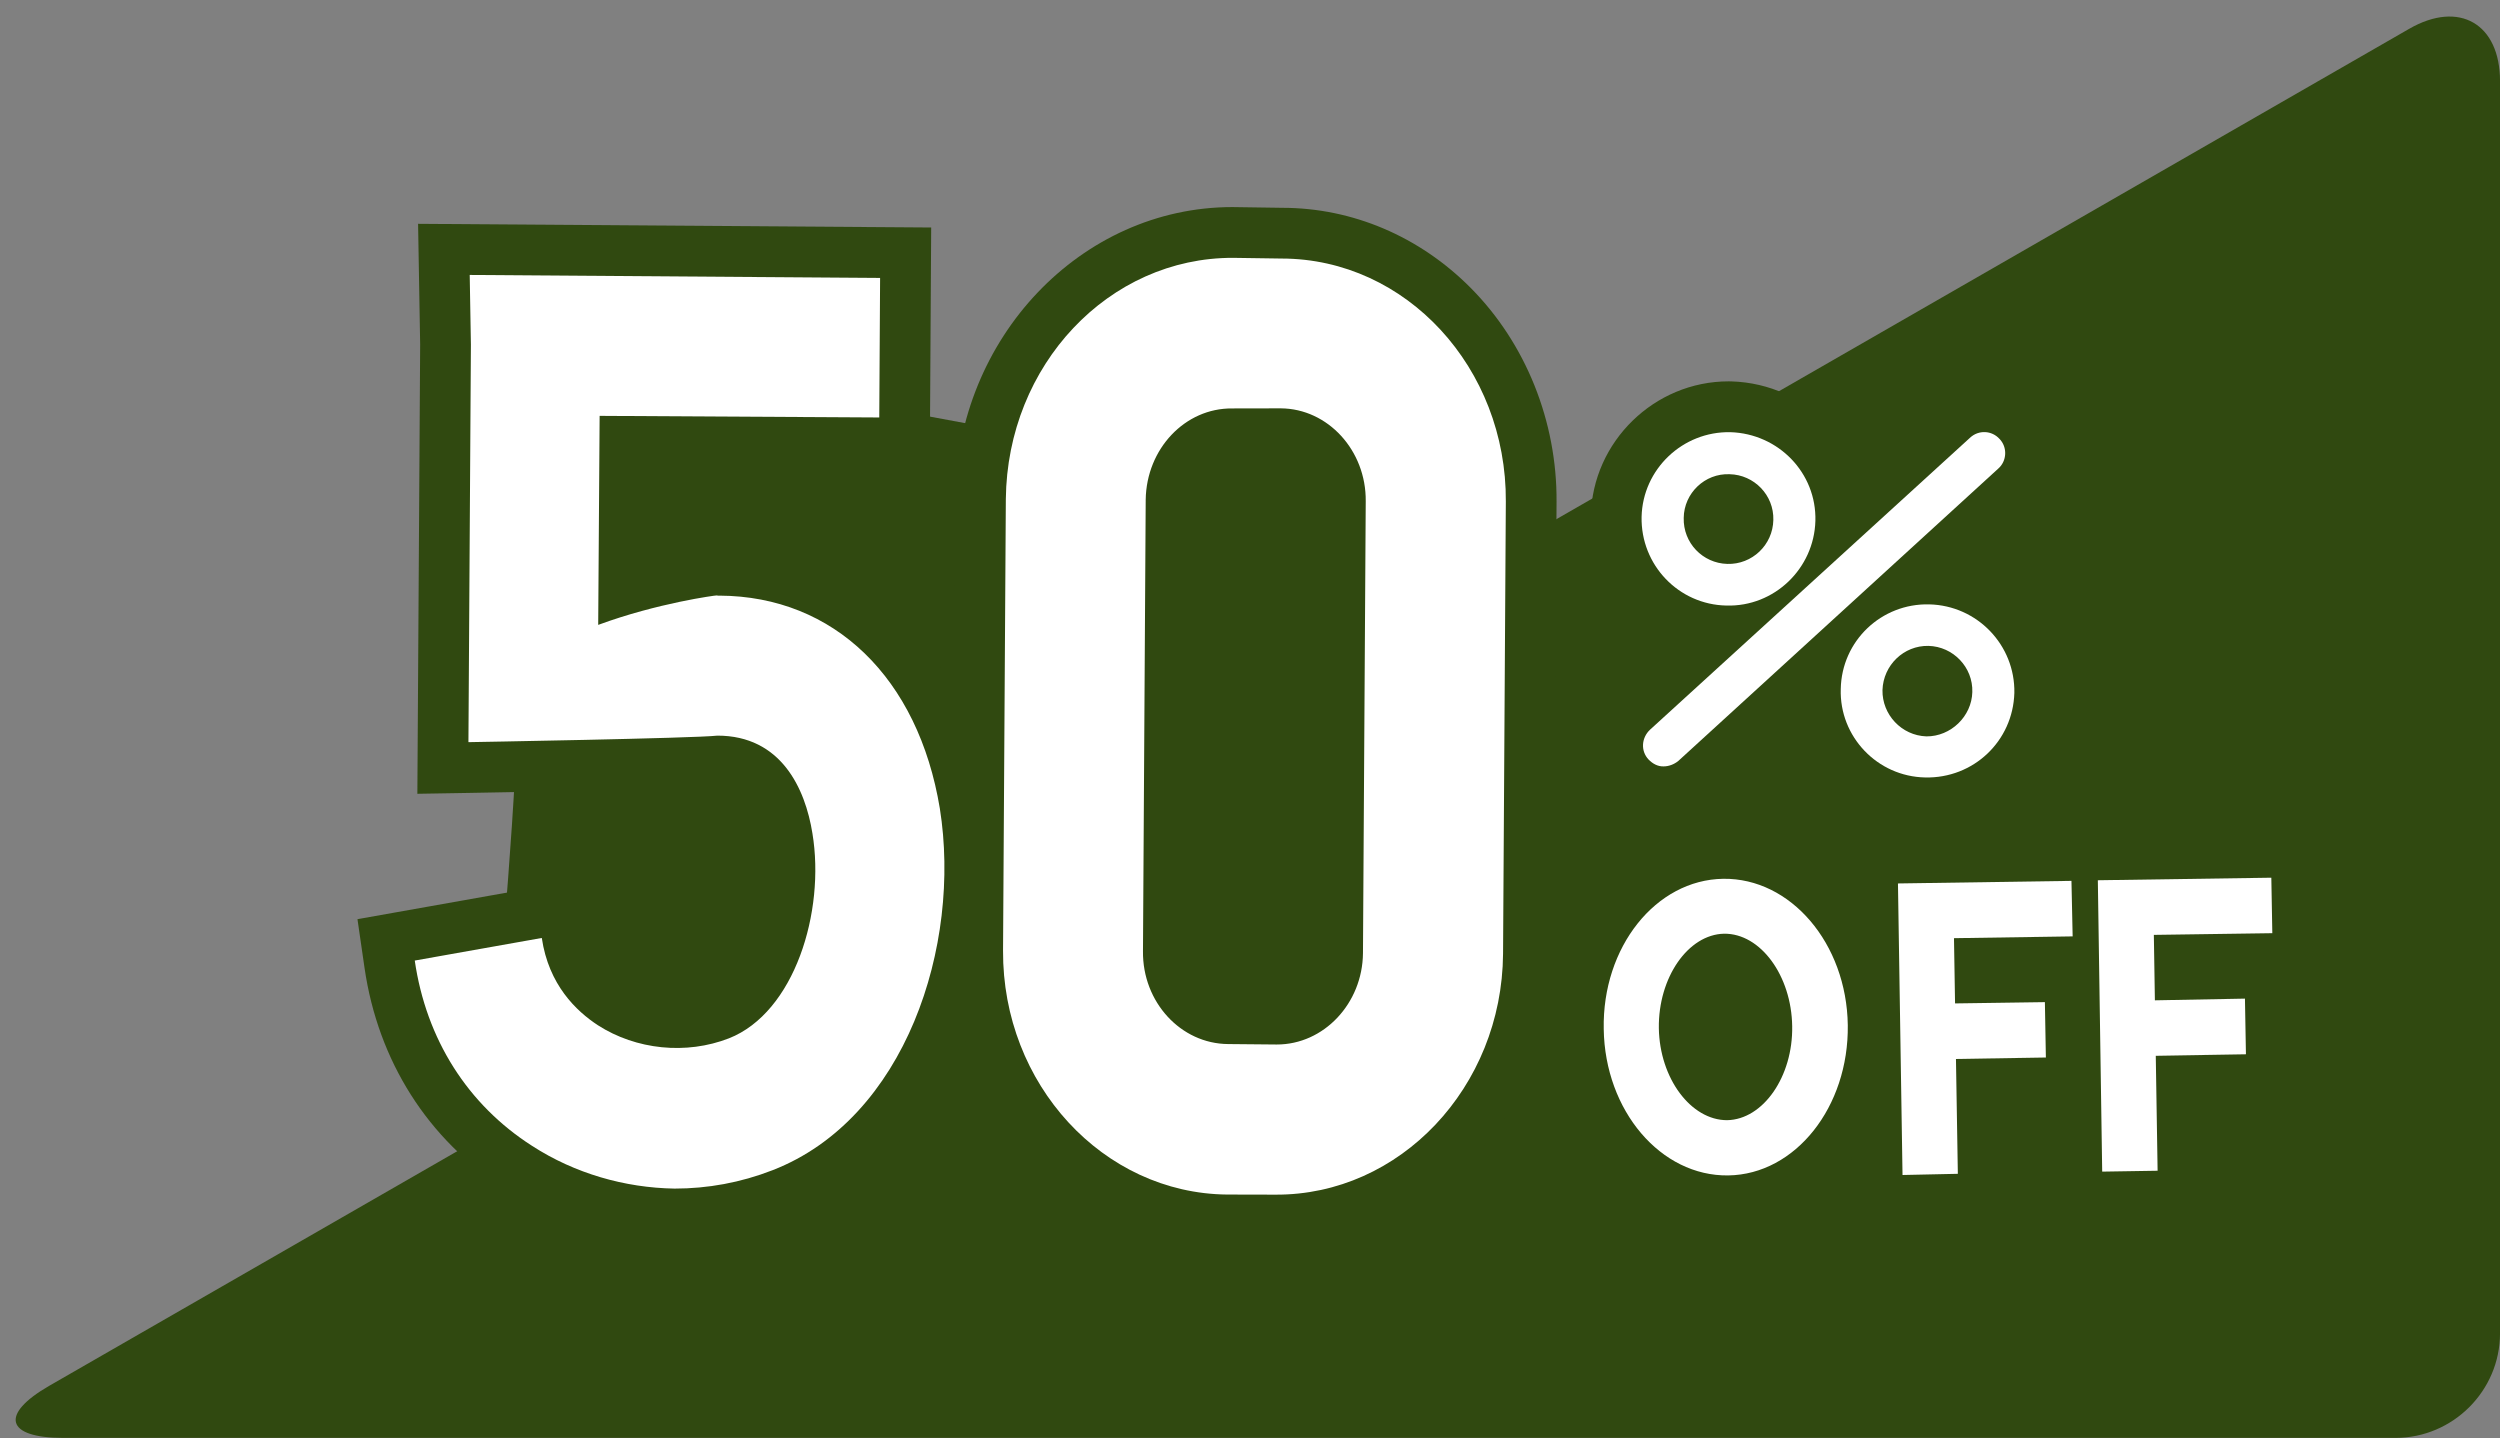 <?xml version="1.0" encoding="UTF-8" standalone="no"?><svg xmlns="http://www.w3.org/2000/svg" xmlns:xlink="http://www.w3.org/1999/xlink" fill="#000000" height="91.7" preserveAspectRatio="xMidYMid meet" version="1" viewBox="-0.2 -0.6 159.4 91.7" width="159.4" zoomAndPan="magnify"><rect x="-0.2" y="-0.6" width="159.4" height="91.7" fill="#808080" stroke="none"/><g><g id="change1_5"><path d="M36.775,22.903l-6.46,7.485c0,0,1.416,12.842,2.224,12.69c0.809-0.15-0.809,18.053-0.809,18.053 l15.575,13.71c0,0,47.977-14.728,47.996-15.327c0.013-0.601-2.281-32.566-2.281-32.566l-11.733-4.045l-16.111,4.189l-16.05-2.976 l-11.738-4.451L36.775,22.903z" fill="#304910"/></g><g id="change1_6"><path d="M159.202,84.409c0,3.668-3.003,6.671-6.674,6.671H3.835c-3.671,0-4.07-1.494-0.889-3.325l150.47-86.521 c3.183-1.83,5.786-0.321,5.786,3.348V84.409z" fill="#304910"/></g><g><g fill="#304910"><g><g id="change1_7"><path d="M110.039,41.247l-0.254-0.003c-2.3-0.043-4.478-0.992-6.1-2.678c-1.63-1.695-2.501-3.924-2.452-6.28 c0.109-4.729,4.049-8.571,8.785-8.571l0.181,0.003c4.878,0.15,8.715,4.179,8.586,8.98 C118.657,37.412,114.734,41.247,110.039,41.247z M109.978,32.869c0.009,0,0.017,0,0.025,0l0,0 c0.224-0.018,0.385-0.188,0.387-0.413c0.004-0.131-0.143-0.33-0.37-0.337c-0.008,0-0.017,0-0.025,0.004l-0.021-1.935 c-0.002,0-0.005,0-0.006,0v1.935c-0.188,0.026-0.331,0.18-0.335,0.369c-0.001,0.057,0.027,0.174,0.11,0.262 c0.058,0.062,0.14,0.102,0.225,0.115l0,0C109.971,32.869,109.975,32.869,109.978,32.869z"/><path d="M122.686,52.207l-0.208-0.004c-2.336-0.042-4.524-1.004-6.148-2.71c-1.62-1.701-2.47-3.926-2.397-6.263 c0.087-4.766,3.929-8.536,8.742-8.536l0.206,0.004c4.825,0.107,8.681,4.12,8.592,8.941 C131.333,48.461,127.474,52.207,122.686,52.207z M122.704,43.118v0.698c0.196,0,0.354-0.139,0.359-0.318 c0.004-0.229-0.129-0.373-0.317-0.38C122.729,43.111,122.718,43.118,122.704,43.118z"/><path d="M105.834,51.501c-1.206,0-2.359-0.505-3.247-1.422c-1.744-1.852-1.65-4.747,0.178-6.492l20.469-18.678 c1.773-1.63,4.816-1.499,6.448,0.298c0.783,0.799,1.25,2.02,1.202,3.264c-0.049,1.243-0.611,2.424-1.542,3.239l-20.492,18.72 c-0.847,0.691-1.904,1.071-2.979,1.071H105.834z"/></g><g><g id="change1_1"><path d="M109.896,77.581c-6.009,0-10.978-5.616-11.078-12.521c-0.071-3.672,1.246-7.194,3.612-9.645 c1.97-2.036,4.526-3.183,7.199-3.222c0,0,0.001,0,0.001,0c6.148,0,11.123,5.617,11.222,12.52 c0.093,7.01-4.757,12.779-10.813,12.868H109.896z M109.743,62.18c-0.221,0.15-0.96,1.155-0.939,2.732 c0.024,1.482,0.718,2.419,1.073,2.638c0.338-0.242,0.983-1.204,0.957-2.664C110.813,63.321,110.073,62.35,109.743,62.18z"/></g><g id="change1_2"><path d="M117.92 77.628L117.528 52.541 135.044 52.279 135.257 62.29 127.675 62.405 127.921 77.408z"/><path d="M119.57 70.234L119.411 60.213 133.36 60.013 133.539 70.011z"/></g><g id="change1_4"><path d="M130.648 77.392L130.274 52.339 147.799 52.076 147.977 62.092 140.417 62.2 140.657 77.228z"/><path d="M132.303 70.038L132.159 60.036 146.117 59.776 146.295 69.802z"/></g></g></g><g id="change1_3"><path d="M81.194,78.809l-3.158-0.006c-9.723-0.09-17.572-8.523-17.519-18.807l0.177-28.794 c0.103-10.26,8.036-18.599,17.686-18.599l3.185,0.047c4.46,0.003,8.743,1.818,12.011,5.111c3.511,3.537,5.506,8.512,5.47,13.644 l-0.176,28.83C98.795,70.479,90.865,78.809,81.194,78.809z"/><path d="M42.809,78.422h-0.051c-3.872-0.063-7.6-1.181-10.781-3.237c-4.894-3.132-8.072-8.133-8.935-14.075 l-0.45-3.103l14.47-2.572l0.485,3.298c0.21,1.434,0.912,2.521,2.143,3.326c1.514,0.972,3.691,1.198,5.415,0.527 c2.343-0.924,3.956-5.555,3.303-9.518c-0.527-3.31-2.029-3.516-2.734-3.528c-2.215,0.17-12.679,0.359-15.951,0.416l-3.312,0.056 l0.178-28.653l-0.132-7.688l32.715,0.234L59.08,29.271l-17.833-0.098l-0.039,5.717c2.147-0.521,3.851-0.763,4.282-0.763 l0.569,0.023c8.702,0.252,15.263,6.594,16.857,16.272c1.576,9.906-2.336,22.585-12.684,26.607 C47.853,77.954,45.356,78.422,42.809,78.422z"/></g></g><g><g fill="#ffffff"><g id="change2_5"><path d="M109.879,38.01c-3.047-0.055-5.474-2.585-5.411-5.657c0.07-3.035,2.617-5.46,5.664-5.397 c3.059,0.094,5.5,2.598,5.417,5.655C115.467,35.651,112.926,38.098,109.879,38.01z M110.081,29.636 c-1.586-0.066-2.908,1.213-2.927,2.781c-0.044,1.597,1.208,2.893,2.775,2.938c1.586,0.05,2.908-1.214,2.939-2.801 C112.913,30.974,111.649,29.671,110.081,29.636z"/><path d="M122.552,48.971c-3.052-0.057-5.48-2.606-5.385-5.64c0.056-3.069,2.591-5.469,5.638-5.396 c3.065,0.069,5.486,2.599,5.43,5.646C128.147,46.657,125.625,49.04,122.552,48.971z M122.761,40.582 c-1.581-0.033-2.882,1.234-2.934,2.815c-0.03,1.564,1.215,2.9,2.801,2.955c1.555,0.012,2.889-1.276,2.927-2.825 C125.606,41.947,124.335,40.622,122.761,40.582z"/><path d="M105.872,48.265c-0.367,0.013-0.702-0.171-0.96-0.439c-0.513-0.543-0.456-1.378,0.088-1.895 l20.417-18.628c0.543-0.502,1.378-0.463,1.871,0.081c0.518,0.529,0.474,1.41-0.076,1.891l-20.405,18.645 C106.542,48.136,106.2,48.265,105.872,48.265z"/></g><g><g id="change2_4"><path d="M109.993,74.345c-4.298,0.061-7.864-4.121-7.939-9.332c-0.102-5.227,3.319-9.521,7.623-9.581 c4.286-0.057,7.864,4.107,7.938,9.33C117.685,69.975,114.279,74.282,109.993,74.345z M109.728,58.933 c-2.295,0.05-4.204,2.795-4.16,6.025c0.051,3.204,2.048,5.865,4.349,5.865c2.308-0.04,4.21-2.796,4.153-5.993 C114.025,61.614,112.054,58.907,109.728,58.933z"/></g><g id="change2_1"><path d="M124.632 74.242L121.105 74.318 120.814 55.729 131.876 55.564 131.952 59.104 124.386 59.218z"/><path d="M130.245 66.827L122.754 66.948 122.699 63.403 130.182 63.296z"/></g><g id="change2_3"><path d="M137.369 74.046L133.836 74.103 133.558 55.525 144.62 55.362 144.683 58.9 137.129 59.008z"/><path d="M143.001 66.621L135.492 66.745 135.441 63.214 142.938 63.072z"/></g></g></g></g></g></g><g fill="#ffffff" id="change2_2"><path d="M81.122,75.571l-3.079-0.007c-7.904-0.071-14.333-7.029-14.289-15.552l0.178-28.79 c0.085-8.556,6.57-15.412,14.503-15.382l3.085,0.045c7.936,0.007,14.349,6.978,14.292,15.501l-0.177,28.829 C95.571,68.725,89.057,75.613,81.122,75.571z M78.365,25.442c-3.005-0.029-5.468,2.572-5.515,5.816l-0.174,28.794 c-0.035,3.243,2.412,5.896,5.429,5.917l3.095,0.029c3.009,0.006,5.474-2.622,5.503-5.823l0.176-28.822 c0.031-3.23-2.409-5.897-5.417-5.917L78.365,25.442z"/><path d="M42.809,75.185c-3.172-0.052-6.355-0.962-9.077-2.72c-4.122-2.634-6.761-6.813-7.487-11.82l8.1-1.44 c0.439,2.992,2.2,4.663,3.575,5.563c2.439,1.568,5.632,1.896,8.359,0.835c4.178-1.649,6.145-8.066,5.322-13.062 c-0.458-2.877-2.004-6.237-6.059-6.237c-1.457,0.17-15.875,0.416-15.875,0.416l0.158-25.342l-0.076-4.447l26.166,0.19l-0.053,8.897 l-17.83-0.102l-0.091,13.327c3.795-1.398,7.491-1.885,7.551-1.878c0.061,0.02,0.133,0.013,0.184,0.013 c7.313,0.035,12.677,5.253,14.048,13.572c1.391,8.747-2.19,19.77-10.664,23.062C47.021,74.806,44.916,75.185,42.809,75.185z"/></g></svg>